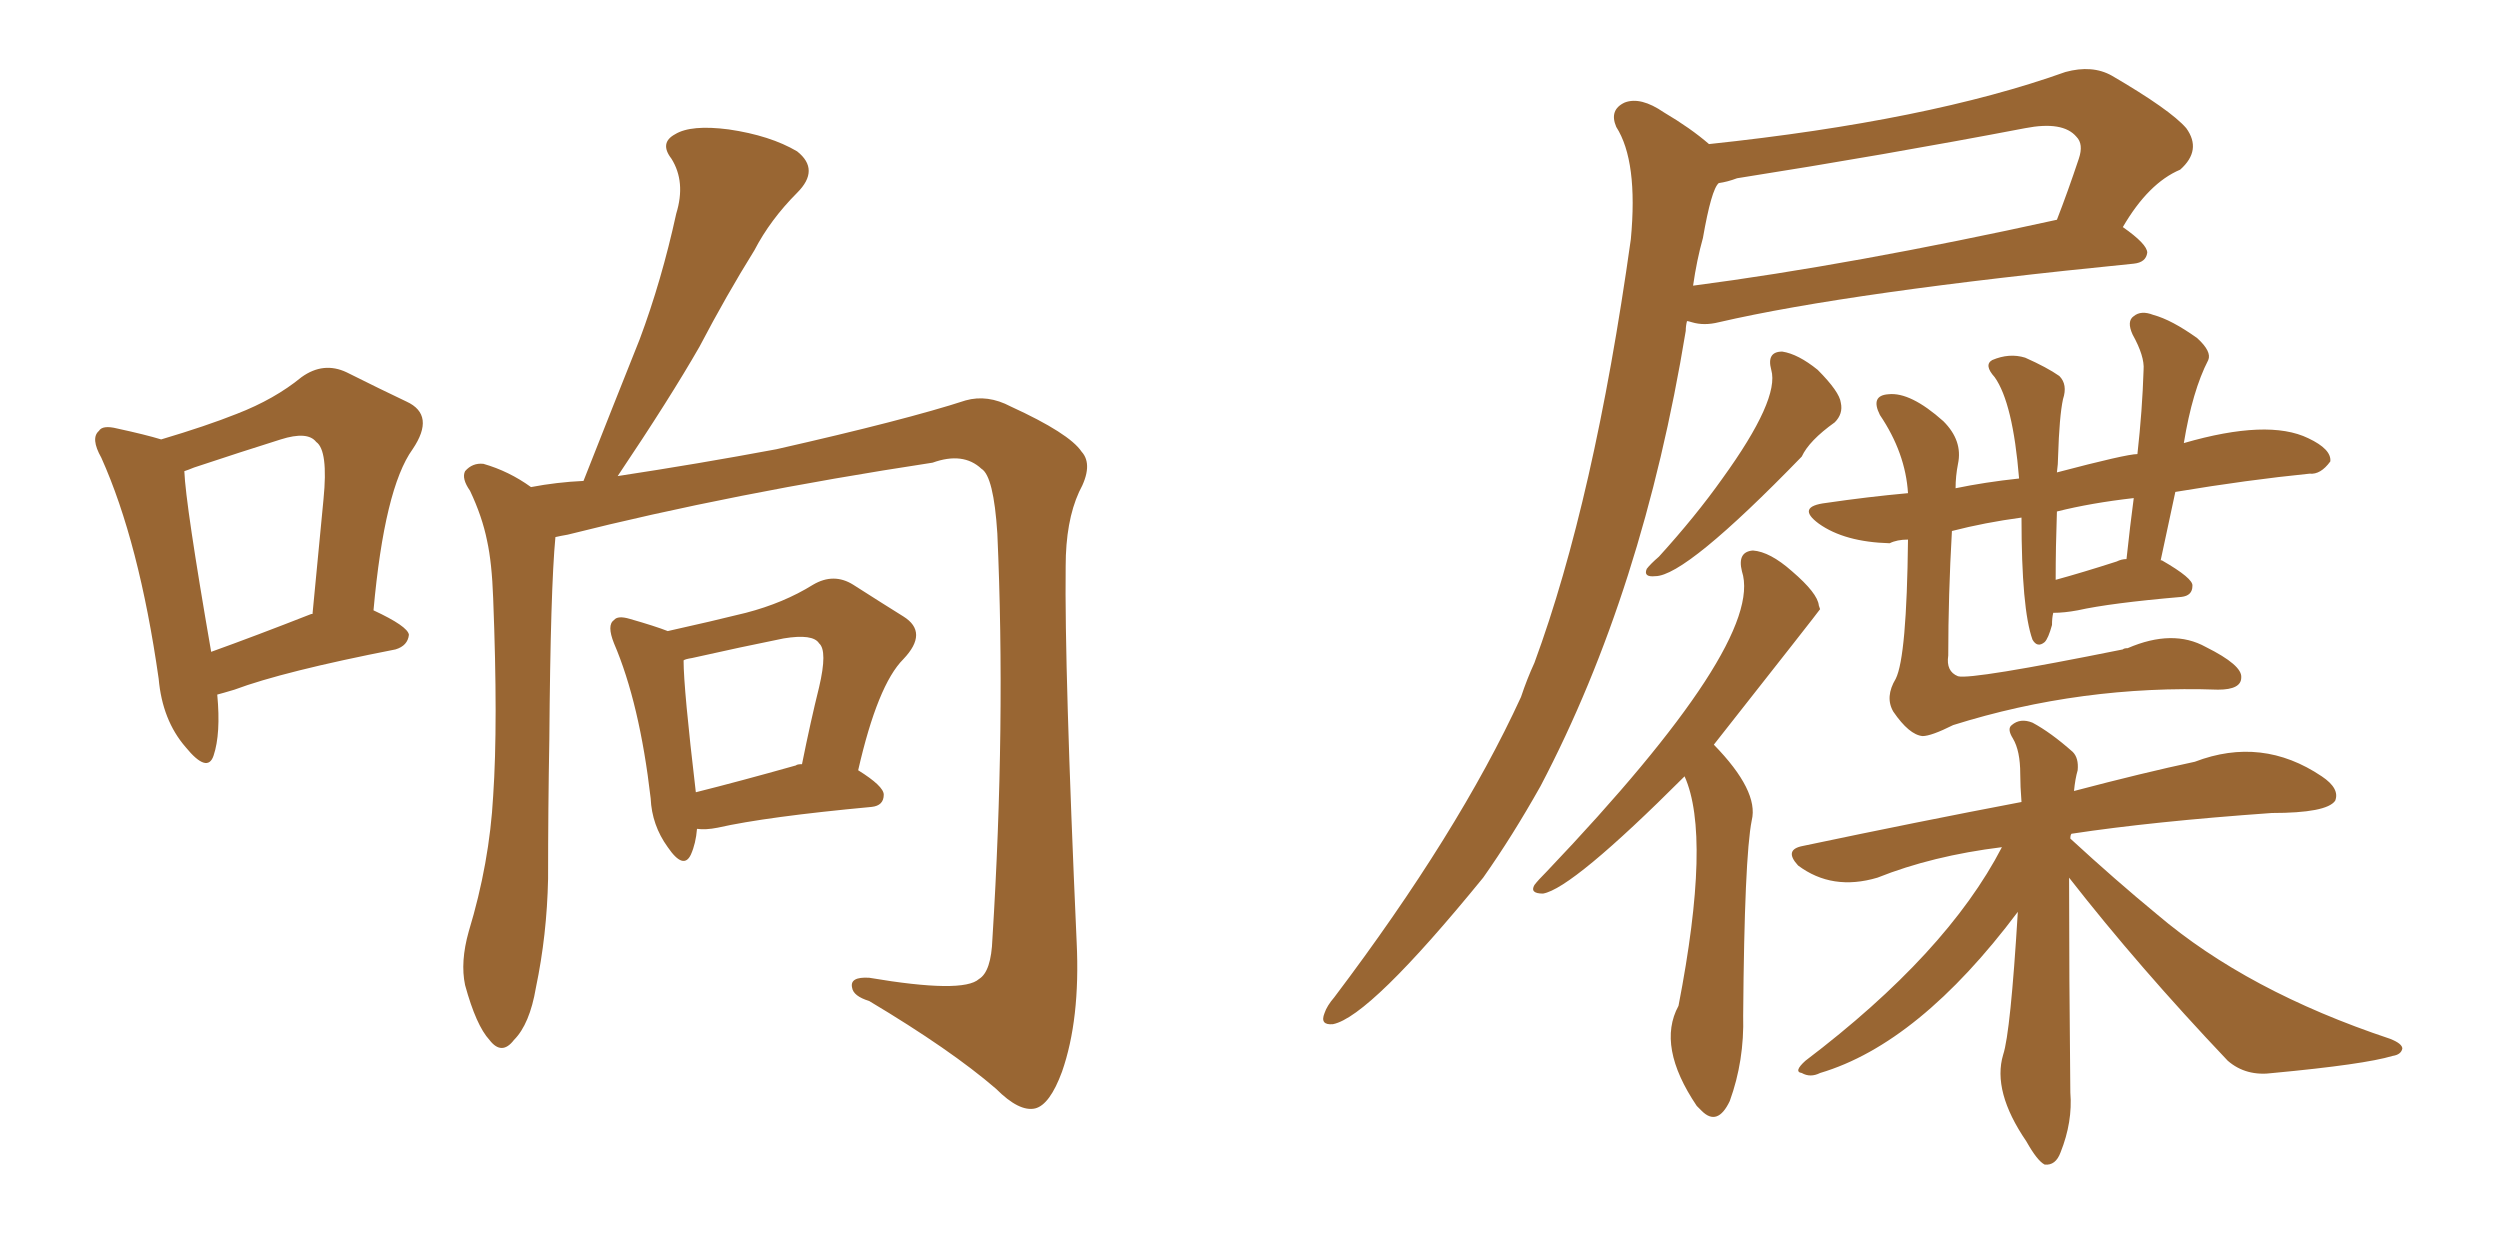 <svg xmlns="http://www.w3.org/2000/svg" xmlns:xlink="http://www.w3.org/1999/xlink" width="300" height="150"><path fill="#996633" padding="10" d="M26.07 83.35L26.07 83.35Q26.51 88.04 25.63 90.67L25.63 90.67Q24.90 92.87 22.27 89.65L22.27 89.65Q19.48 86.43 19.04 81.45L19.04 81.45Q16.70 65.04 12.16 54.93L12.16 54.93Q10.84 52.59 11.87 51.71L11.87 51.71Q12.30 50.98 14.06 51.42L14.06 51.42Q17.43 52.15 19.34 52.73L19.34 52.73Q24.76 51.12 28.42 49.66L28.42 49.66Q32.96 47.90 36.18 45.26L36.18 45.26Q38.82 43.36 41.60 44.68L41.60 44.68Q45.70 46.73 48.78 48.19L48.78 48.19Q52.29 49.80 49.51 53.91L49.51 53.91Q46.14 58.59 44.82 73.24L44.82 73.24Q48.93 75.15 49.07 76.17L49.07 76.17Q48.93 77.49 47.46 77.93L47.46 77.93Q33.98 80.57 28.13 82.76L28.13 82.76Q26.66 83.20 26.07 83.35ZM37.35 73.68L37.35 73.68Q37.35 73.68 37.50 73.68L37.50 73.68Q38.23 66.21 38.82 59.91L38.82 59.91Q39.40 54.05 37.94 53.03L37.94 53.03Q36.91 51.71 33.69 52.73L33.69 52.73Q29.00 54.20 23.29 56.10L23.29 56.10Q22.56 56.40 22.12 56.54L22.12 56.54Q22.27 60.50 25.34 78.22L25.34 78.22Q30.62 76.32 37.35 73.68ZM66.65 64.45L66.65 64.45Q66.06 70.61 65.92 88.77L65.92 88.77Q65.77 96.97 65.77 105.47L65.77 105.47Q65.63 112.21 64.31 118.51L64.31 118.51Q63.57 122.90 61.67 124.80L61.67 124.80Q60.21 126.71 58.74 124.80L58.74 124.80Q57.13 123.05 55.81 118.21L55.81 118.21Q55.22 115.43 56.25 111.77L56.25 111.77Q58.74 103.56 59.18 95.51L59.18 95.51Q59.77 86.87 59.18 71.78L59.18 71.78Q59.03 67.53 58.45 64.89L58.45 64.89Q57.86 61.96 56.40 58.89L56.40 58.89Q55.37 57.42 55.81 56.54L55.81 56.54Q56.69 55.52 58.01 55.66L58.01 55.66Q61.08 56.54 63.72 58.45L63.72 58.45Q66.80 57.86 70.02 57.71L70.02 57.71Q73.54 48.78 76.76 40.72L76.76 40.72Q79.39 33.69 81.15 25.63L81.15 25.63Q82.32 21.83 80.57 19.04L80.57 19.04Q79.10 17.14 81.01 16.11L81.01 16.11Q82.91 14.94 87.45 15.53L87.45 15.53Q92.43 16.26 95.65 18.16L95.65 18.16Q98.44 20.36 95.65 23.14L95.65 23.14Q92.43 26.37 90.53 30.03L90.53 30.03Q87.16 35.45 83.94 41.60L83.94 41.60Q80.42 47.75 74.12 57.13L74.12 57.13Q83.79 55.66 93.16 53.91L93.16 53.91Q108.69 50.39 115.87 48.05L115.87 48.05Q118.51 47.31 121.29 48.78L121.29 48.78Q128.32 52.00 129.79 54.20L129.79 54.20Q131.25 55.81 129.49 59.03L129.49 59.03Q127.88 62.55 127.88 67.97L127.88 67.97Q127.73 80.13 129.20 113.09L129.20 113.09Q129.64 122.31 127.44 128.61L127.44 128.61Q125.98 132.57 124.22 133.01L124.22 133.01Q122.31 133.45 119.53 130.66L119.53 130.66Q114.11 125.98 104.30 120.12L104.30 120.12Q102.39 119.53 102.25 118.51L102.25 118.51Q101.95 117.19 104.30 117.33L104.30 117.33Q115.58 119.24 117.48 117.48L117.48 117.48Q118.95 116.60 119.09 112.65L119.09 112.65Q120.70 86.87 119.68 64.01L119.68 64.01Q119.24 57.13 117.77 56.25L117.77 56.25Q115.58 54.20 111.91 55.52L111.91 55.52Q87.89 59.18 68.12 64.16L68.12 64.16Q67.24 64.31 66.65 64.45ZM83.64 99.46L83.64 99.46Q83.50 101.22 82.91 102.54L82.91 102.54Q82.03 104.44 80.13 101.66L80.13 101.66Q78.22 99.02 78.08 95.80L78.08 95.80Q76.76 84.38 73.68 77.20L73.68 77.20Q72.80 75 73.68 74.41L73.68 74.41Q74.12 73.83 75.59 74.27L75.59 74.27Q78.66 75.15 80.13 75.73L80.13 75.73Q85.40 74.56 89.50 73.54L89.50 73.54Q94.04 72.36 97.56 70.17L97.56 70.17Q100.05 68.70 102.39 70.17L102.39 70.17Q106.05 72.51 108.40 73.97L108.40 73.97Q111.47 75.88 108.40 79.10L108.40 79.10Q105.32 82.18 102.98 92.43L102.98 92.43Q106.05 94.34 106.05 95.36L106.05 95.36Q106.05 96.68 104.59 96.83L104.59 96.83Q91.99 98.00 86.13 99.32L86.13 99.32Q84.67 99.61 83.64 99.46ZM95.51 91.85L95.51 91.85L95.51 91.85Q95.65 91.70 96.24 91.70L96.24 91.70Q97.27 86.57 98.29 82.47L98.29 82.47Q99.32 78.08 98.29 77.20L98.29 77.20Q97.56 76.03 94.04 76.61L94.04 76.61Q88.92 77.64 83.06 78.96L83.06 78.96Q82.18 79.10 82.03 79.25L82.03 79.25Q82.03 82.62 83.50 95.07L83.50 95.07Q88.77 93.75 95.51 91.85ZM205.08 17.29L205.08 17.29Q231.45 14.50 247.85 8.64L247.85 8.64Q251.07 7.76 253.42 9.08L253.42 9.08Q260.45 13.18 262.35 15.38L262.35 15.38Q264.26 18.02 261.62 20.36L261.62 20.36Q257.81 21.97 254.74 27.25L254.74 27.25Q257.67 29.30 257.67 30.32L257.67 30.32Q257.52 31.49 256.05 31.64L256.05 31.64Q222.07 35.01 206.25 38.67L206.25 38.67Q204.49 39.11 203.03 38.67L203.03 38.67Q202.59 38.53 202.44 38.53L202.44 38.53Q202.29 39.11 202.29 39.70L202.29 39.70Q197.17 70.90 184.86 94.34L184.86 94.34Q181.49 100.34 177.98 105.32L177.98 105.32Q164.36 122.02 159.96 122.90L159.96 122.90Q158.35 123.05 158.94 121.58L158.94 121.58Q159.23 120.70 160.11 119.68L160.11 119.68Q175.05 99.90 182.52 83.64L182.52 83.64Q183.25 81.45 184.13 79.54L184.13 79.54Q191.31 60.06 195.70 28.71L195.70 28.71Q196.58 19.34 193.95 15.23L193.95 15.23Q193.07 13.18 194.97 12.30L194.97 12.30Q196.88 11.57 199.66 13.48L199.66 13.48Q202.88 15.38 205.08 17.29ZM204.35 28.56L204.35 28.56Q203.61 31.20 203.17 34.28L203.17 34.28Q222.22 31.79 246.83 26.37L246.83 26.37Q248.14 23.00 249.46 19.04L249.46 19.04Q250.05 17.29 249.17 16.41L249.17 16.41Q247.56 14.50 243.02 15.38L243.02 15.38Q226.17 18.60 208.45 21.39L208.45 21.39Q207.28 21.83 206.25 21.97L206.25 21.97Q205.37 22.71 204.35 28.56ZM212.55 44.38L212.55 44.38Q211.96 42.19 213.87 42.19L213.87 42.19Q215.77 42.48 218.12 44.38L218.12 44.38Q220.75 47.02 220.90 48.34L220.90 48.34Q221.19 49.66 220.17 50.68L220.17 50.68Q217.09 52.88 216.21 54.79L216.21 54.79Q202.29 69.14 198.63 69.14L198.63 69.14Q197.17 69.29 197.61 68.26L197.61 68.26Q198.05 67.68 199.07 66.80L199.07 66.80Q203.47 61.96 206.69 57.42L206.69 57.42Q213.57 47.90 212.55 44.38ZM202.15 93.16L202.15 93.16Q188.67 106.64 185.16 107.23L185.16 107.23Q183.54 107.23 184.13 106.20L184.13 106.20Q184.57 105.62 185.60 104.59L185.60 104.59Q211.82 77.05 209.03 68.55L209.03 68.55Q208.45 66.21 210.35 66.06L210.35 66.06Q212.40 66.21 215.04 68.55L215.04 68.55Q218.12 71.19 218.26 72.66L218.26 72.66Q218.26 72.66 218.41 73.10L218.41 73.10Q218.12 73.54 205.66 89.36L205.66 89.36Q211.08 94.92 210.21 98.44L210.21 98.44Q209.33 102.83 209.18 121.88L209.18 121.88Q209.33 127.29 207.57 132.13L207.57 132.13Q206.10 135.21 204.20 133.30L204.20 133.30Q203.76 132.86 203.61 132.71L203.61 132.71Q198.78 125.54 201.42 120.70L201.42 120.70Q205.37 100.34 202.15 93.16ZM228.96 64.75L228.96 64.75Q227.64 64.75 226.76 65.19L226.76 65.19Q221.34 65.04 218.26 62.84L218.26 62.84Q215.48 60.79 219.14 60.35L219.14 60.35Q224.12 59.62 228.96 59.18L228.96 59.18Q228.66 54.35 225.59 49.80L225.59 49.80Q224.41 47.46 226.61 47.31L226.61 47.31Q229.25 47.02 233.20 50.54L233.20 50.54Q235.55 52.88 234.96 55.66L234.96 55.66Q234.67 57.13 234.67 58.59L234.67 58.59Q238.18 57.86 242.29 57.42L242.29 57.42Q241.55 48.34 239.36 45.26L239.36 45.26Q238.04 43.80 239.06 43.21L239.06 43.21Q241.11 42.33 243.02 42.92L243.02 42.92Q245.65 44.09 247.12 45.12L247.12 45.12Q248.14 46.14 247.56 47.90L247.56 47.90Q247.12 49.95 246.97 54.79L246.97 54.79Q246.97 55.66 246.83 56.69L246.83 56.69Q255.18 54.49 256.49 54.49L256.49 54.49Q257.08 49.22 257.23 44.38L257.23 44.38Q257.37 42.77 255.91 40.14L255.91 40.14Q255.18 38.53 256.05 37.94L256.05 37.94Q256.93 37.21 258.40 37.79L258.40 37.79Q260.60 38.38 263.67 40.58L263.67 40.58Q265.43 42.19 264.99 43.21L264.99 43.21Q263.09 46.88 262.06 53.17L262.06 53.17Q272.17 50.24 277.00 52.59L277.00 52.59Q279.79 53.91 279.64 55.37L279.64 55.37Q278.47 56.98 277.15 56.84L277.15 56.84Q269.82 57.57 261.04 59.03L261.04 59.03Q260.16 63.13 259.28 67.24L259.28 67.24Q259.42 67.24 259.42 67.24L259.42 67.24Q263.23 69.43 263.09 70.31L263.09 70.31Q263.09 71.48 261.77 71.63L261.77 71.63Q253.27 72.36 249.32 73.24L249.32 73.24Q247.71 73.54 246.39 73.54L246.39 73.54Q246.24 74.12 246.24 75L246.24 75Q245.80 76.61 245.36 77.05L245.36 77.05Q244.48 77.78 243.90 76.76L243.90 76.76Q242.58 73.10 242.58 62.11L242.58 62.11Q238.18 62.70 234.23 63.72L234.23 63.72Q233.79 71.48 233.79 78.66L233.79 78.66Q233.50 80.57 234.96 81.15L234.96 81.15Q236.57 81.59 254.74 77.93L254.74 77.93Q254.88 77.78 255.32 77.78L255.32 77.78Q260.74 75.44 264.70 77.64L264.70 77.64Q269.09 79.83 268.95 81.30L268.95 81.30Q268.95 82.76 266.16 82.76L266.16 82.76Q249.76 82.18 234.38 87.01L234.38 87.01Q231.74 88.33 230.71 88.33L230.71 88.33Q229.10 88.18 227.20 85.40L227.20 85.40Q226.17 83.64 227.49 81.45L227.49 81.45Q228.81 78.81 228.96 64.75ZM254.00 67.38L254.00 67.38Q254.59 67.09 255.18 67.09L255.18 67.09Q255.62 62.99 256.05 59.77L256.05 59.77Q250.93 60.35 246.83 61.38L246.83 61.38Q246.68 65.63 246.68 69.58L246.68 69.58Q249.90 68.70 254.00 67.38ZM248.29 105.32L248.29 105.32L248.29 105.32Q248.29 116.89 248.44 131.10L248.44 131.10Q248.73 134.62 247.27 138.28L247.27 138.28Q246.68 139.89 245.36 139.75L245.36 139.75Q244.48 139.31 243.16 136.96L243.16 136.96Q239.06 130.96 240.38 126.56L240.38 126.56Q241.26 123.93 242.14 109.42L242.14 109.42Q230.27 125.24 218.41 128.76L218.41 128.76Q217.24 129.35 216.21 128.76L216.21 128.76Q215.19 128.61 216.65 127.29L216.65 127.29Q233.64 114.40 240.23 101.66L240.23 101.66Q231.88 102.69 225.29 105.32L225.29 105.32Q219.87 106.93 215.77 103.86L215.77 103.86Q214.01 101.95 216.36 101.51L216.36 101.51Q230.27 98.58 242.58 96.24L242.58 96.24Q242.43 94.34 242.43 92.87L242.43 92.87Q242.43 90.09 241.55 88.62L241.55 88.62Q240.82 87.45 241.41 87.01L241.41 87.01Q242.43 86.13 243.90 86.72L243.90 86.72Q246.09 87.89 248.73 90.23L248.73 90.23Q249.46 90.97 249.32 92.43L249.32 92.43Q249.02 93.46 248.88 94.92L248.88 94.92Q257.23 92.72 263.38 91.41L263.38 91.41Q271.44 88.33 278.61 93.16L278.61 93.16Q280.81 94.63 280.22 96.09L280.22 96.09Q279.20 97.56 272.61 97.56L272.61 97.56Q258.25 98.58 248.58 100.05L248.58 100.05Q248.44 100.20 248.44 100.63L248.44 100.63Q253.86 105.62 258.84 109.72L258.84 109.72Q269.68 118.95 286.82 124.66L286.82 124.66Q288.28 125.24 288.28 125.83L288.28 125.83Q288.13 126.56 287.11 126.71L287.11 126.71Q283.74 127.73 272.75 128.76L272.75 128.76Q269.53 129.20 267.33 127.29L267.33 127.29Q256.64 116.02 248.29 105.32Z"/></svg>